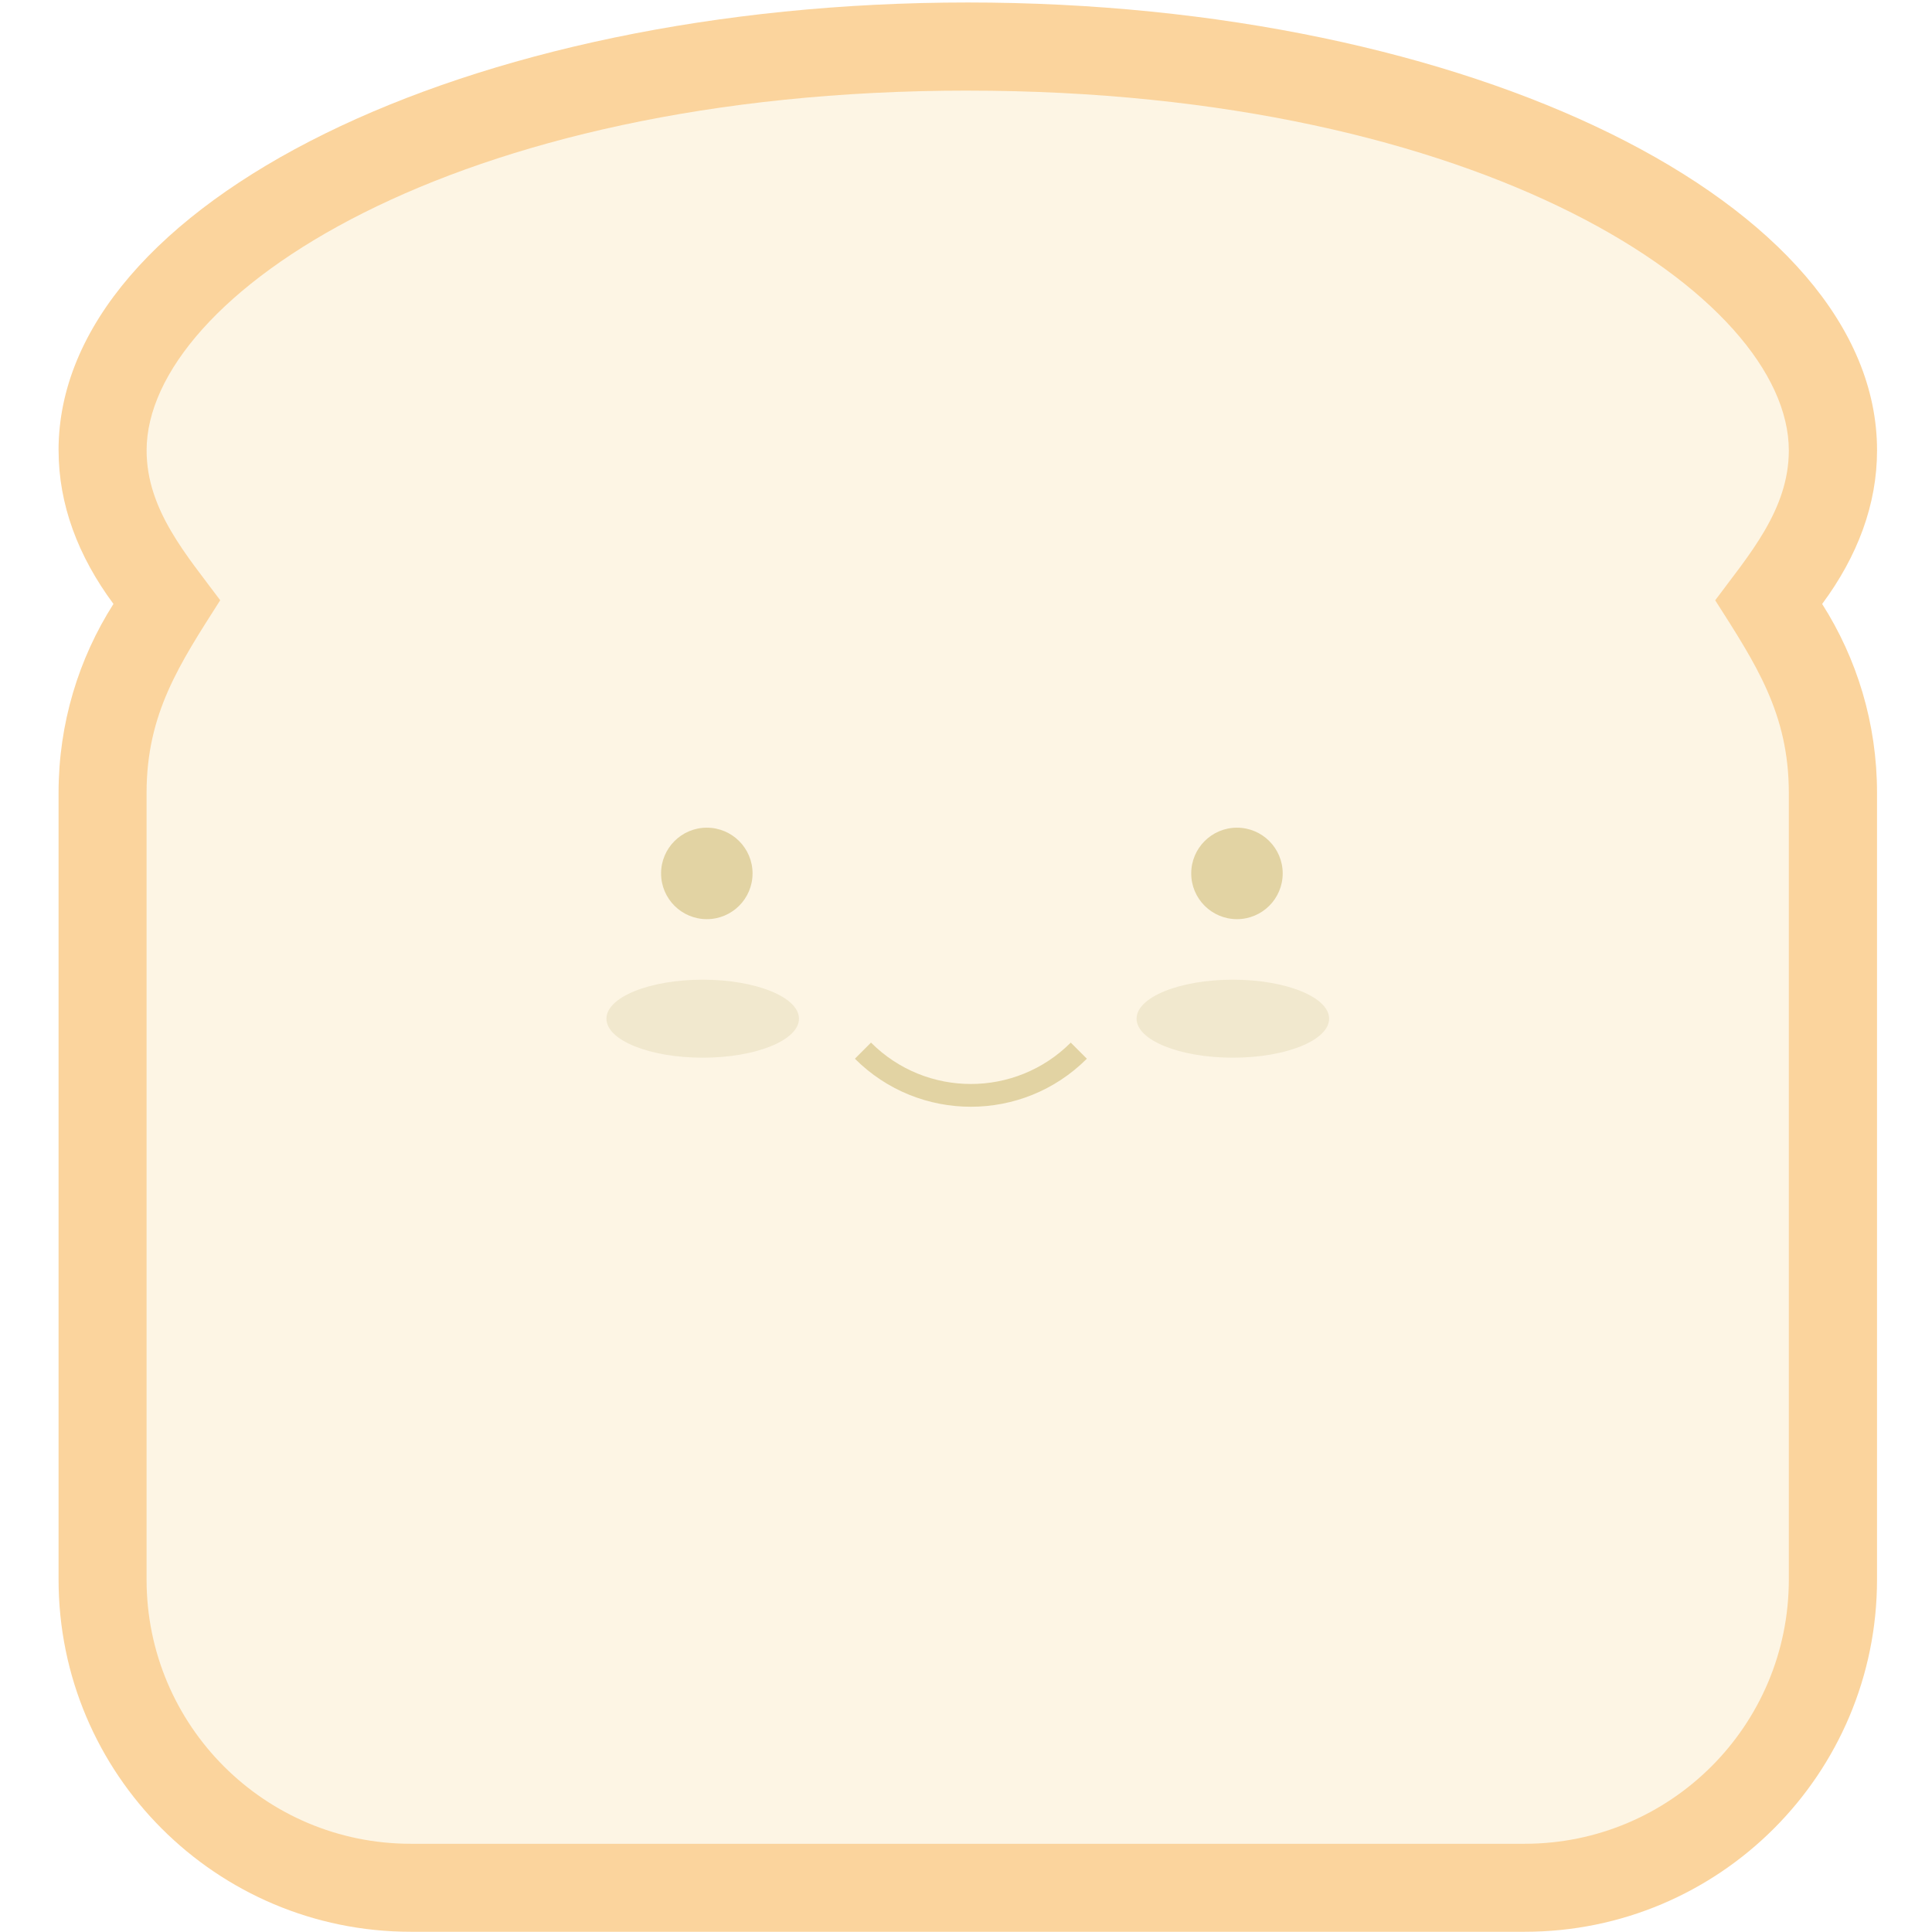 <?xml version="1.0"?>
<svg xmlns="http://www.w3.org/2000/svg" viewBox="0 0 200 200">
<rect x="0" y="0" width="200" height="200" fill="#333333" stroke="none"/>
<g transform="matrix(1.25 0 0-1.25 0 200)">
<path transform="scale(1-1)" fill="#fff" d="m0-160h160v160h-160z"/>
<g transform="matrix(1.67 0 0 1.67-493.73-62.85)">
<path d="m298.55 111.11c0 12.267 20.19 22.21 45.09 22.21 24.903 0 45.09-9.944 45.09-22.21 0-2.676-.961-5.242-2.722-7.618 1.723-2.707 2.721-5.921 2.721-9.367v-39.01c0-9.648-7.821-17.469-17.469-17.469h-55.24c-9.648 0-17.469 7.821-17.469 17.469v39.01c0 3.447.999 6.662 2.722 9.369-1.76 2.376-2.721 4.941-2.721 7.617" fill="#fbd49d"/>
<path d="m343.64 128.95c-25.58 0-40.723-10.201-40.723-17.844 0-2.953 2-5.207 3.65-7.429-2.01-3.159-3.652-5.607-3.652-9.557v-39.01c0-7.236 5.866-13.1 13.1-13.1h55.24c7.236 0 13.1 5.866 13.1 13.1v39.01c0 3.948-1.64 6.397-3.651 9.555 1.647 2.222 3.651 4.476 3.651 7.43 0 7.642-15.14 17.844-40.723 17.844" fill="#fdf5e4"/>
<path d="m325.72 82.926c0 1.068 2.137 1.934 4.774 1.934 2.637 0 4.774-.866 4.774-1.934 0-1.068-2.137-1.934-4.774-1.934-2.637 0-4.774.866-4.774 1.934" fill="#f1e8ce"/>
<path d="m328.43 90.13c0 1.253 1.015 2.268 2.268 2.268 1.253 0 2.268-1.016 2.268-2.268 0-1.253-1.015-2.268-2.268-2.268-1.253 0-2.268 1.015-2.268 2.268" fill="#e2d3a3"/>
<path d="m352.01 82.926c0 1.068 2.137 1.934 4.774 1.934 2.637 0 4.774-.866 4.774-1.934 0-1.068-2.137-1.934-4.774-1.934-2.637 0-4.774.866-4.774 1.934" fill="#f1e8ce"/>
<g fill="#e2d3a3">
<path d="m354.72 90.13c0 1.253 1.015 2.268 2.268 2.268 1.253 0 2.268-1.016 2.268-2.268 0-1.253-1.016-2.268-2.268-2.268-1.253 0-2.268 1.015-2.268 2.268"/>
<path d="m338.84 81.74c2.735-2.736 7.171-2.736 9.906 0l.798-.799c-3.176-3.176-8.327-3.176-11.503 0l.798.799"/>
</g>
</g>
</g>
</svg>
